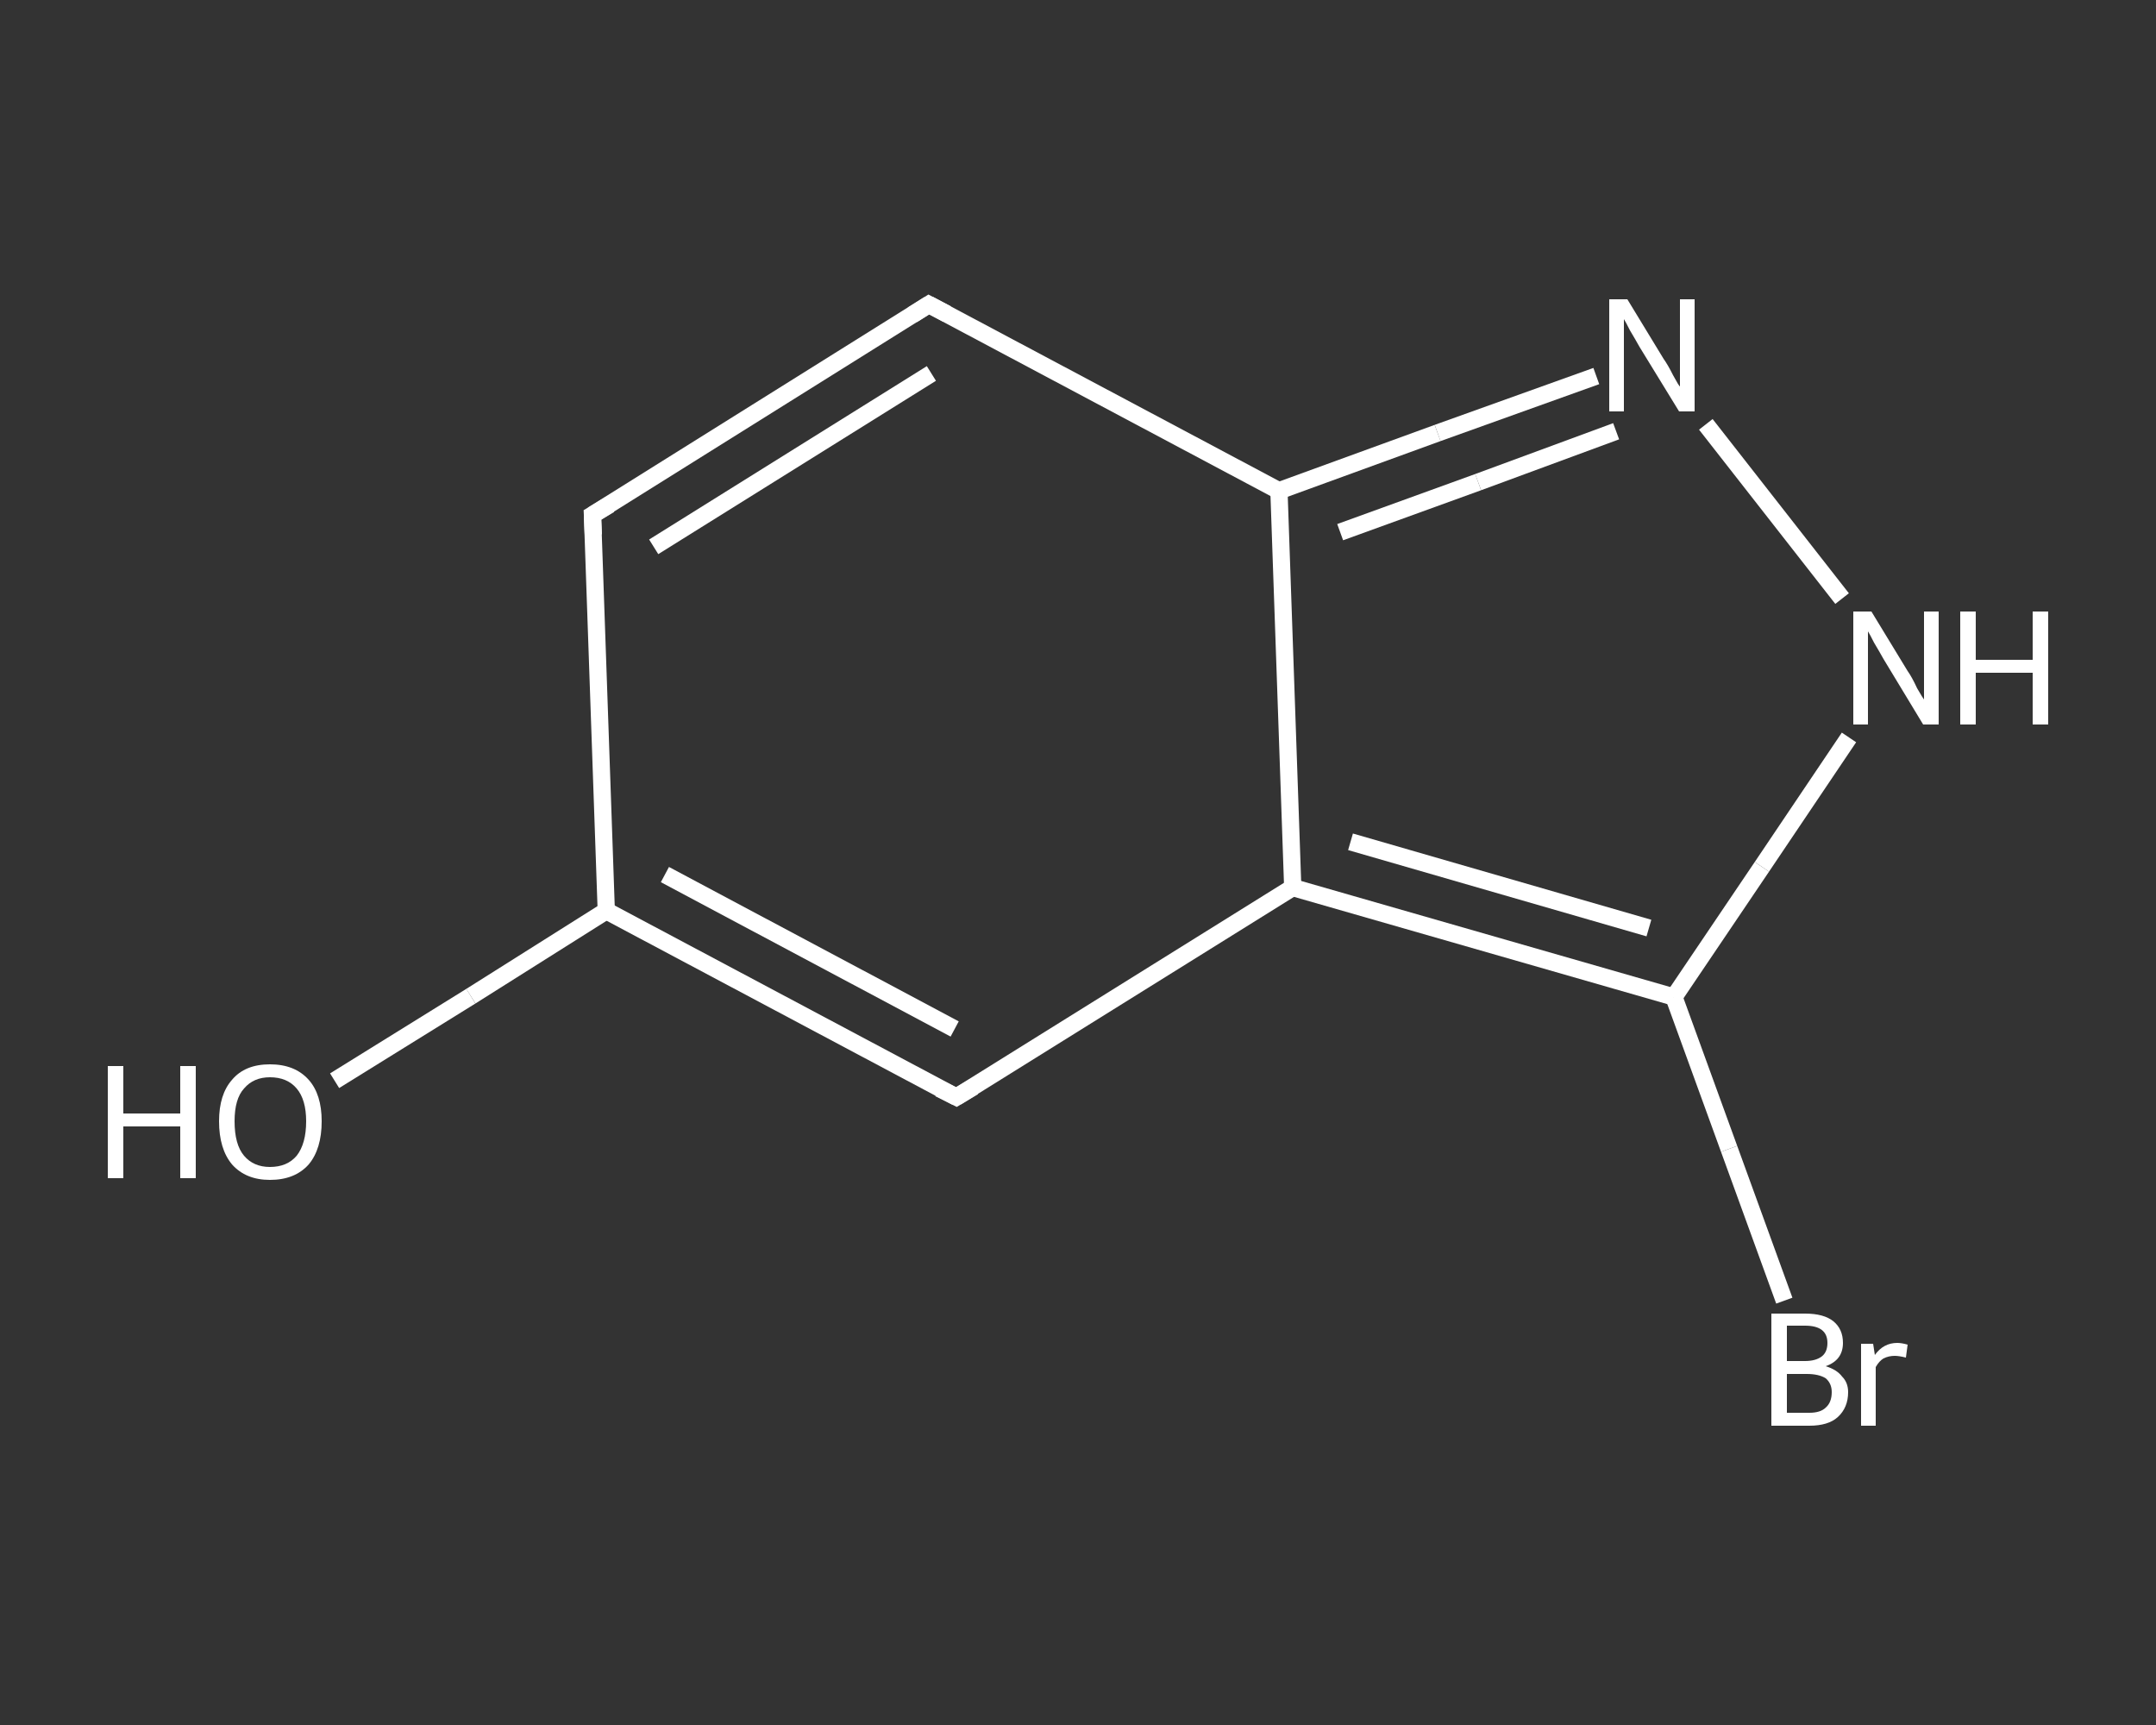 <?xml version='1.0' encoding='iso-8859-1'?>
<svg version='1.1' baseProfile='full'
              xmlns='http://www.w3.org/2000/svg'
                      xmlns:rdkit='http://www.rdkit.org/xml'
                      xmlns:xlink='http://www.w3.org/1999/xlink'
                  xml:space='preserve'
width='250px' height='200px' viewBox='0 0 250 200'>
<rect x="0" y="0" width="250" height="200" fill="#333333" stroke="none"/>
<!-- END OF HEADER -->
<rect style='opacity:1.0;fill:transparent;stroke:none' width='250.0' height='200.0' x='0.0' y='0.0'> </rect>
<path class='bond-0 atom-0 atom-1' d='M 38.8,125.3 L 54.6,115.5' style='fill:none;fill-rule:evenodd;stroke:#FFFFFF;stroke-width:2.0px;stroke-linecap:butt;stroke-linejoin:miter;stroke-opacity:1' />
<path class='bond-0 atom-0 atom-1' d='M 54.6,115.5 L 70.3,105.6' style='fill:none;fill-rule:evenodd;stroke:#FFFFFF;stroke-width:2.0px;stroke-linecap:butt;stroke-linejoin:miter;stroke-opacity:1' />
<path class='bond-1 atom-1 atom-2' d='M 70.3,105.6 L 68.7,59.7' style='fill:none;fill-rule:evenodd;stroke:#FFFFFF;stroke-width:2.0px;stroke-linecap:butt;stroke-linejoin:miter;stroke-opacity:1' />
<path class='bond-2 atom-2 atom-3' d='M 68.7,59.7 L 107.7,35.3' style='fill:none;fill-rule:evenodd;stroke:#FFFFFF;stroke-width:2.0px;stroke-linecap:butt;stroke-linejoin:miter;stroke-opacity:1' />
<path class='bond-2 atom-2 atom-3' d='M 75.8,63.4 L 108.0,43.3' style='fill:none;fill-rule:evenodd;stroke:#FFFFFF;stroke-width:2.0px;stroke-linecap:butt;stroke-linejoin:miter;stroke-opacity:1' />
<path class='bond-3 atom-3 atom-4' d='M 107.7,35.3 L 148.3,56.9' style='fill:none;fill-rule:evenodd;stroke:#FFFFFF;stroke-width:2.0px;stroke-linecap:butt;stroke-linejoin:miter;stroke-opacity:1' />
<path class='bond-4 atom-4 atom-5' d='M 148.3,56.9 L 166.7,50.2' style='fill:none;fill-rule:evenodd;stroke:#FFFFFF;stroke-width:2.0px;stroke-linecap:butt;stroke-linejoin:miter;stroke-opacity:1' />
<path class='bond-4 atom-4 atom-5' d='M 166.7,50.2 L 185.1,43.6' style='fill:none;fill-rule:evenodd;stroke:#FFFFFF;stroke-width:2.0px;stroke-linecap:butt;stroke-linejoin:miter;stroke-opacity:1' />
<path class='bond-4 atom-4 atom-5' d='M 155.4,61.7 L 171.4,55.9' style='fill:none;fill-rule:evenodd;stroke:#FFFFFF;stroke-width:2.0px;stroke-linecap:butt;stroke-linejoin:miter;stroke-opacity:1' />
<path class='bond-4 atom-4 atom-5' d='M 171.4,55.9 L 187.4,50.0' style='fill:none;fill-rule:evenodd;stroke:#FFFFFF;stroke-width:2.0px;stroke-linecap:butt;stroke-linejoin:miter;stroke-opacity:1' />
<path class='bond-5 atom-5 atom-6' d='M 197.8,49.2 L 213.6,69.4' style='fill:none;fill-rule:evenodd;stroke:#FFFFFF;stroke-width:2.0px;stroke-linecap:butt;stroke-linejoin:miter;stroke-opacity:1' />
<path class='bond-6 atom-6 atom-7' d='M 214.4,85.5 L 204.3,100.5' style='fill:none;fill-rule:evenodd;stroke:#FFFFFF;stroke-width:2.0px;stroke-linecap:butt;stroke-linejoin:miter;stroke-opacity:1' />
<path class='bond-6 atom-6 atom-7' d='M 204.3,100.5 L 194.1,115.6' style='fill:none;fill-rule:evenodd;stroke:#FFFFFF;stroke-width:2.0px;stroke-linecap:butt;stroke-linejoin:miter;stroke-opacity:1' />
<path class='bond-7 atom-7 atom-8' d='M 194.1,115.6 L 200.5,133.2' style='fill:none;fill-rule:evenodd;stroke:#FFFFFF;stroke-width:2.0px;stroke-linecap:butt;stroke-linejoin:miter;stroke-opacity:1' />
<path class='bond-7 atom-7 atom-8' d='M 200.5,133.2 L 206.9,150.8' style='fill:none;fill-rule:evenodd;stroke:#FFFFFF;stroke-width:2.0px;stroke-linecap:butt;stroke-linejoin:miter;stroke-opacity:1' />
<path class='bond-8 atom-7 atom-9' d='M 194.1,115.6 L 149.9,102.9' style='fill:none;fill-rule:evenodd;stroke:#FFFFFF;stroke-width:2.0px;stroke-linecap:butt;stroke-linejoin:miter;stroke-opacity:1' />
<path class='bond-8 atom-7 atom-9' d='M 191.2,107.6 L 156.6,97.6' style='fill:none;fill-rule:evenodd;stroke:#FFFFFF;stroke-width:2.0px;stroke-linecap:butt;stroke-linejoin:miter;stroke-opacity:1' />
<path class='bond-9 atom-9 atom-10' d='M 149.9,102.9 L 110.9,127.2' style='fill:none;fill-rule:evenodd;stroke:#FFFFFF;stroke-width:2.0px;stroke-linecap:butt;stroke-linejoin:miter;stroke-opacity:1' />
<path class='bond-10 atom-10 atom-1' d='M 110.9,127.2 L 70.3,105.6' style='fill:none;fill-rule:evenodd;stroke:#FFFFFF;stroke-width:2.0px;stroke-linecap:butt;stroke-linejoin:miter;stroke-opacity:1' />
<path class='bond-10 atom-10 atom-1' d='M 110.7,119.3 L 77.1,101.4' style='fill:none;fill-rule:evenodd;stroke:#FFFFFF;stroke-width:2.0px;stroke-linecap:butt;stroke-linejoin:miter;stroke-opacity:1' />
<path class='bond-11 atom-9 atom-4' d='M 149.9,102.9 L 148.3,56.9' style='fill:none;fill-rule:evenodd;stroke:#FFFFFF;stroke-width:2.0px;stroke-linecap:butt;stroke-linejoin:miter;stroke-opacity:1' />
<path d='M 68.8,62.0 L 68.7,59.7 L 70.7,58.5' style='fill:none;stroke:#FFFFFF;stroke-width:2.0px;stroke-linecap:butt;stroke-linejoin:miter;stroke-opacity:1;' />
<path d='M 105.8,36.5 L 107.7,35.3 L 109.8,36.4' style='fill:none;stroke:#FFFFFF;stroke-width:2.0px;stroke-linecap:butt;stroke-linejoin:miter;stroke-opacity:1;' />
<path d='M 112.9,126.0 L 110.9,127.2 L 108.9,126.2' style='fill:none;stroke:#FFFFFF;stroke-width:2.0px;stroke-linecap:butt;stroke-linejoin:miter;stroke-opacity:1;' />
<path class='atom-0' d='M 12.5 123.6
L 14.3 123.6
L 14.3 129.1
L 20.9 129.1
L 20.9 123.6
L 22.7 123.6
L 22.7 136.6
L 20.9 136.6
L 20.9 130.6
L 14.3 130.6
L 14.3 136.6
L 12.5 136.6
L 12.5 123.6
' fill='#FFFFFF'/>
<path class='atom-0' d='M 25.4 130.0
Q 25.4 126.9, 26.9 125.2
Q 28.4 123.4, 31.3 123.4
Q 34.2 123.4, 35.8 125.2
Q 37.3 126.9, 37.3 130.0
Q 37.3 133.2, 35.8 135.0
Q 34.2 136.8, 31.3 136.8
Q 28.5 136.8, 26.9 135.0
Q 25.4 133.2, 25.4 130.0
M 31.3 135.3
Q 33.3 135.3, 34.4 134.0
Q 35.5 132.6, 35.5 130.0
Q 35.5 127.5, 34.4 126.2
Q 33.3 124.9, 31.3 124.9
Q 29.4 124.9, 28.3 126.2
Q 27.2 127.4, 27.2 130.0
Q 27.2 132.7, 28.3 134.0
Q 29.4 135.3, 31.3 135.3
' fill='#FFFFFF'/>
<path class='atom-5' d='M 188.7 34.7
L 192.9 41.6
Q 193.4 42.3, 194.0 43.5
Q 194.7 44.8, 194.8 44.8
L 194.8 34.7
L 196.5 34.7
L 196.5 47.7
L 194.7 47.7
L 190.1 40.2
Q 189.6 39.3, 189.0 38.3
Q 188.5 37.3, 188.3 37.0
L 188.3 47.7
L 186.6 47.7
L 186.6 34.7
L 188.7 34.7
' fill='#FFFFFF'/>
<path class='atom-6' d='M 217.0 70.9
L 221.2 77.8
Q 221.7 78.5, 222.3 79.8
Q 223.0 81.0, 223.1 81.1
L 223.1 70.9
L 224.8 70.9
L 224.8 84.0
L 223.0 84.0
L 218.4 76.4
Q 217.9 75.5, 217.3 74.5
Q 216.8 73.5, 216.6 73.2
L 216.6 84.0
L 214.9 84.0
L 214.9 70.9
L 217.0 70.9
' fill='#FFFFFF'/>
<path class='atom-6' d='M 227.3 70.9
L 229.1 70.9
L 229.1 76.5
L 235.7 76.5
L 235.7 70.9
L 237.5 70.9
L 237.5 84.0
L 235.7 84.0
L 235.7 78.0
L 229.1 78.0
L 229.1 84.0
L 227.3 84.0
L 227.3 70.9
' fill='#FFFFFF'/>
<path class='atom-8' d='M 211.7 158.4
Q 213.0 158.8, 213.6 159.6
Q 214.3 160.3, 214.3 161.4
Q 214.3 163.2, 213.1 164.3
Q 212.0 165.3, 209.8 165.3
L 205.4 165.3
L 205.4 152.3
L 209.3 152.3
Q 211.5 152.3, 212.6 153.2
Q 213.7 154.1, 213.7 155.7
Q 213.7 157.7, 211.7 158.4
M 207.2 153.7
L 207.2 157.8
L 209.3 157.8
Q 210.5 157.8, 211.2 157.3
Q 211.9 156.8, 211.9 155.7
Q 211.9 153.7, 209.3 153.7
L 207.2 153.7
M 209.8 163.8
Q 211.1 163.8, 211.7 163.2
Q 212.4 162.6, 212.4 161.4
Q 212.4 160.4, 211.7 159.8
Q 210.9 159.3, 209.5 159.3
L 207.2 159.3
L 207.2 163.8
L 209.8 163.8
' fill='#FFFFFF'/>
<path class='atom-8' d='M 217.2 155.8
L 217.4 157.1
Q 218.4 155.7, 220.0 155.7
Q 220.5 155.7, 221.2 155.9
L 221.0 157.4
Q 220.2 157.2, 219.7 157.2
Q 219.0 157.2, 218.4 157.5
Q 217.9 157.8, 217.5 158.5
L 217.5 165.3
L 215.8 165.3
L 215.8 155.8
L 217.2 155.8
' fill='#FFFFFF'/>
</svg>
